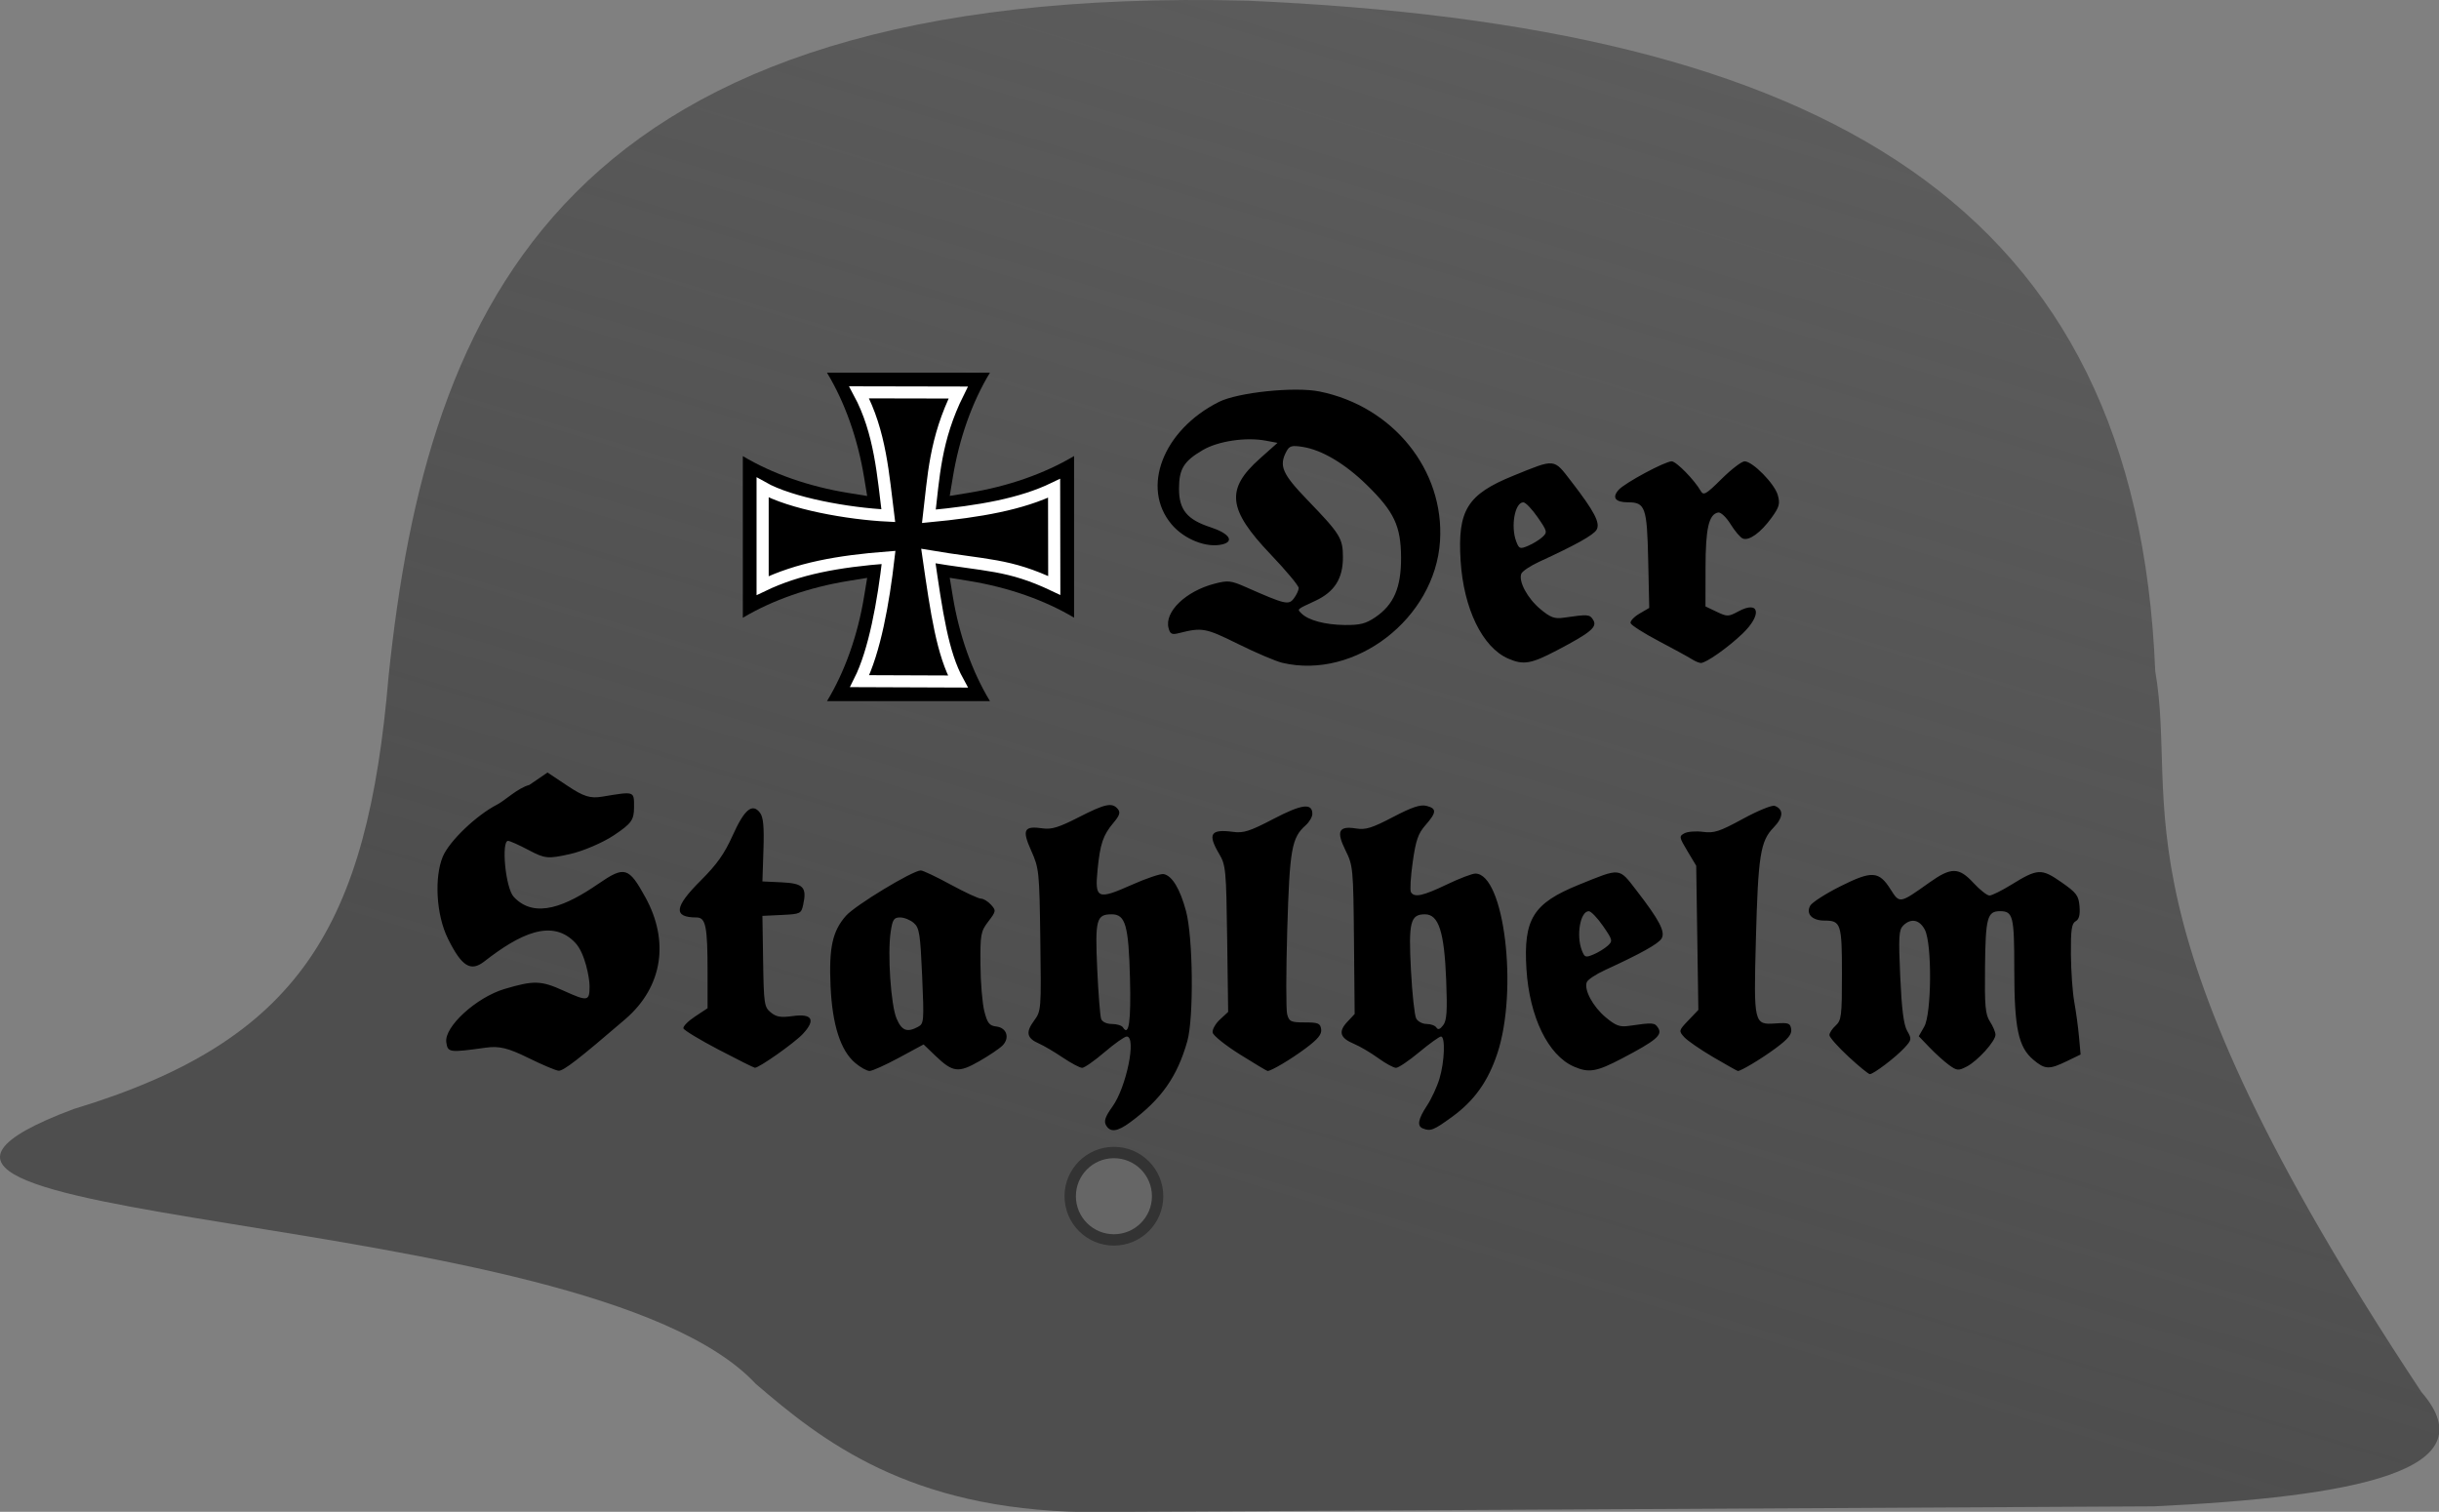 <?xml version="1.0" encoding="UTF-8" standalone="no"?>
<svg
   xmlns:dc="http://purl.org/dc/elements/1.1/"
   xmlns:cc="http://creativecommons.org/ns#"
   xmlns:rdf="http://www.w3.org/1999/02/22-rdf-syntax-ns#"
   xmlns:svg="http://www.w3.org/2000/svg"
   xmlns="http://www.w3.org/2000/svg"
   xmlns:xlink="http://www.w3.org/1999/xlink"
   id="svg2511"
   height="400"
   width="645.242"
   version="1.0">
  <rect width="100%" height="100%" fill="#808080" stroke="none"/>
  <defs
     id="defs2514">
    <linearGradient
       id="linearGradient4524">
      <stop
         id="stop4526"
         offset="0"
         style="stop-color:#4d4d4d;stop-opacity:1;" />
      <stop
         id="stop4528"
         offset="1"
         style="stop-color:#4d4d4d;stop-opacity:0;" />
    </linearGradient>
    <linearGradient
       id="linearGradient3789">
      <stop
         style="stop-color:#808080;stop-opacity:1;"
         offset="0"
         id="stop3791" />
      <stop
         style="stop-color:#dddddd;stop-opacity:1;"
         offset="1"
         id="stop3793" />
    </linearGradient>
    <linearGradient
       id="linearGradient3840">
      <stop
         style="stop-color:#808080;stop-opacity:1;"
         offset="0"
         id="stop3842" />
      <stop
         style="stop-color:#d8d8d8;stop-opacity:1;"
         offset="1"
         id="stop3844" />
    </linearGradient>
    <linearGradient
       id="linearGradient4280">
      <stop
         style="stop-color:#8b8b8b;stop-opacity:1;"
         offset="0"
         id="stop4282" />
      <stop
         id="stop4294"
         offset="0.178"
         style="stop-color:#bebebe;stop-opacity:1;" />
      <stop
         id="stop4292"
         offset="0.389"
         style="stop-color:#919191;stop-opacity:1;" />
      <stop
         id="stop4290"
         offset="0.488"
         style="stop-color:#cccccc;stop-opacity:1;" />
      <stop
         id="stop4288"
         offset="0.592"
         style="stop-color:#939393;stop-opacity:1;" />
      <stop
         style="stop-color:#c6c6c6;stop-opacity:1;"
         offset="1"
         id="stop4284" />
    </linearGradient>
    <linearGradient
       id="linearGradient4304">
      <stop
         id="stop4306"
         offset="0"
         style="stop-color:#a0a0a0;stop-opacity:1;" />
      <stop
         style="stop-color:#bebebe;stop-opacity:1;"
         offset="0.178"
         id="stop4308" />
      <stop
         style="stop-color:#acacac;stop-opacity:1;"
         offset="0.389"
         id="stop4310" />
      <stop
         style="stop-color:#cccccc;stop-opacity:1;"
         offset="0.553"
         id="stop4312" />
      <stop
         style="stop-color:#acacac;stop-opacity:1;"
         offset="0.747"
         id="stop4314" />
      <stop
         id="stop4316"
         offset="1"
         style="stop-color:#c6c6c6;stop-opacity:1;" />
    </linearGradient>
    <linearGradient
       xlink:href="#linearGradient4304"
       id="linearGradient3135"
       gradientUnits="userSpaceOnUse"
       gradientTransform="matrix(0.771,0,0,0.771,-587.344,56.572)"
       x1="1590.175"
       y1="381.498"
       x2="1791.718"
       y2="644.547" />
    <linearGradient
       gradientUnits="userSpaceOnUse"
       y2="-792.554"
       x2="645.763"
       y1="316.078"
       x1="309.928"
       id="linearGradient4530"
       xlink:href="#linearGradient4524"
       gradientTransform="matrix(0.952,0,0,0.952,285.472,1.0694146e-6)" />
  </defs>
  <g
     id="g9943"
     transform="matrix(1.051,0,0,1.051,0.015,0)">
    <g
       transform="translate(-16.495,-415.099)"
       id="g9801">
      <g
         id="g9780"
         transform="matrix(3.553,0,0,3.553,-2625.271,-1683.13)" />
    </g>
    <g
       id="g10086">
      <g
         transform="translate(-285.486,-1.1166388e-6)"
         id="g10081">
        <g
           id="g10075">
          <path
             id="rect3347"
             d="M 599.405,0.17 C 744.9,6.519 823.238,51.317 827.972,168.906 c 5.998,34.649 -12.666,61.287 67.013,181.537 17.229,19.826 -16.959,26.384 -67.315,28.769 l -268.994,1.435 c -44.629,-0.611 -66.491,-18.13 -82.981,-32.28 C 433.096,302.6 222.637,309.687 303.995,279.195 361.027,261.963 377.956,233.166 383.278,170.315 392.989,76.588 427.218,-4.202 599.405,0.17 Z"
             style="color:#000000;clip-rule:nonzero;display:inline;overflow:visible;visibility:visible;opacity:0.99;isolation:auto;mix-blend-mode:normal;color-interpolation:sRGB;color-interpolation-filters:linearRGB;solid-color:#000000;solid-opacity:1;fill:url(#linearGradient4530);fill-opacity:1;fill-rule:nonzero;stroke:none;stroke-width:15;stroke-linecap:butt;stroke-linejoin:miter;stroke-miterlimit:4;stroke-dasharray:none;stroke-dashoffset:0;stroke-opacity:1;color-rendering:auto;image-rendering:auto;shape-rendering:auto;text-rendering:auto;enable-background:accumulate" />
          <circle
             style="color:#000000;clip-rule:nonzero;display:inline;overflow:visible;visibility:visible;opacity:0.99;isolation:auto;mix-blend-mode:normal;color-interpolation:sRGB;color-interpolation-filters:linearRGB;solid-color:#000000;solid-opacity:1;fill:#666666;fill-opacity:1;fill-rule:nonzero;stroke:#333333;stroke-width:2.855;stroke-linecap:butt;stroke-linejoin:miter;stroke-miterlimit:4;stroke-dasharray:none;stroke-dashoffset:0;stroke-opacity:1;color-rendering:auto;image-rendering:auto;shape-rendering:auto;text-rendering:auto;enable-background:accumulate"
             id="path9817"
             cx="565.859"
             cy="301.14"
             r="11" />
        </g>
      </g>
      <g
         transform="translate(13.323,0.254)"
         id="g10009">
        <g
           id="g9974"
           transform="translate(-13.381,0)">
          <g
             id="g10061">
            <g
               transform="translate(-127.997,288.38)"
               id="g9842">
              <g
                 transform="matrix(5.392,0,0,5.391,-78.785,38.27)"
                 id="g9858">
                <g
                   transform="matrix(0.069,0,0,0.069,-33.151,55.646)"
                   id="g9895">
                  <g
                     id="g9876">
                    <g
                       transform="matrix(1.008,0,0,1,129.372,-149.684)"
                       id="g9912">
                      <g
                         transform="matrix(0.511,0,0,0.511,629.483,-652.887)"
                         id="g9935">
                        <path
                           d="m 1615.178,-798.763 c 23.378,-38.856 40.371,-86.912 48.813,-138.864 l 4.005,-24.461 -24.461,4.005 c -51.844,8.442 -99.9,25.435 -138.864,48.813 l 0,-214.086 c 38.856,23.378 86.912,40.371 138.864,48.813 l 24.461,4.005 -4.005,-24.461 c -8.442,-51.844 -25.435,-99.9 -48.813,-138.864 l 214.087,0 c -23.378,38.856 -40.371,86.912 -48.813,138.864 l -4.005,24.353 24.461,-4.005 c 51.844,-8.442 99.9,-25.435 138.864,-48.813 l 0,214.087 c -38.856,-23.378 -86.912,-40.371 -138.864,-48.813 l -24.461,-4.005 4.005,24.461 c 8.442,51.844 25.435,99.9 48.813,138.864 l -214.087,0 z"
                           id="path9878" />
                        <path
                           style="fill:none;fill-rule:evenodd;stroke:#ffffff;stroke-width:15.937;stroke-linecap:butt;stroke-linejoin:miter;stroke-miterlimit:4;stroke-dasharray:none;stroke-opacity:1"
                           d="m 1530.675,-951.85 c 46.576,-22.525 97.926,-32.111 165.422,-37.331 -6.835,59.921 -18.319,124.424 -37.982,163.867 l 129.019,0.495 c -20.181,-37.221 -27.723,-89.244 -38.728,-166.181 76.523,13.173 104.84,10.024 165.34,38.963 l -0.22,-128.68 c -43.257,21.043 -97.474,30.628 -164.426,37.053 6.165,-51.692 7.835,-101.862 38.513,-163.899 l -130.208,-0.268 c 28.196,52.788 31.649,111.262 38.29,163.319 -52.779,-2.583 -127.822,-16.084 -165.019,-37.263 z"
                           id="path9923" />
                      </g>
                    </g>
                  </g>
                </g>
              </g>
            </g>
          </g>
        </g>
      </g>
    </g>
  </g>
  <style
     id="style9865"
     type="text/css">
	.st0{fill:#DC1F17;}
	.st1{fill:#F7DA1C;}
	.st2{fill:none;stroke:#000000;stroke-width:12;stroke-linecap:round;}
	.st3{fill:#FFFFFF;}
	.st4{fill:none;stroke:#000000;stroke-width:5;stroke-miterlimit:10;}
</style>
  <g
     transform="matrix(0.834,0,0,0.834,454.92,253.262)"
     id="g3436">
    <path
       d="m -138.707,-93.395 c -2.053,-0.484 -8.353,-3.166 -14,-5.96 -10.391,-5.141 -11.421,-5.329 -18.878,-3.44 -2.159,0.547 -2.713,0.266 -3.209,-1.629 -1.343,-5.134 5.44,-11.686 14.556,-14.063 4.315,-1.125 5.205,-1.028 10,1.088 12.503,5.518 13.542,5.762 15.202,3.567 0.824,-1.09 1.512,-2.568 1.53,-3.285 0.018,-0.717 -3.994,-5.529 -8.915,-10.694 -13.598,-14.274 -14.314,-20.654 -3.409,-30.374 l 5.601,-4.992 -3.722,-0.698 c -6.314,-1.185 -15.108,0.128 -19.978,2.982 -6.031,3.534 -7.546,5.993 -7.546,12.246 0,6.699 2.545,9.816 10,12.244 5.883,1.916 7.663,4.457 3.8,5.422 -4.993,1.248 -12.129,-1.558 -16.166,-6.356 -9.778,-11.62 -2.711,-29.899 15.008,-38.822 6.008,-3.026 24.017,-4.901 31.885,-3.321 23.37,4.693 39.711,24.967 38.266,47.477 -1.574,24.53 -26.887,44.065 -50.026,38.608 z m 29.497,-14.453 c 5.88,-3.995 8.222,-9.431 8.172,-18.966 -0.052,-9.987 -2.197,-14.531 -10.859,-23 -6.904,-6.751 -14.211,-11.098 -20.29,-12.07 -3.488,-0.558 -4.261,-0.351 -5.193,1.392 -2.47,4.614 -1.379,7.128 6.744,15.55 10.312,10.691 11.161,12.069 11.157,18.1 -0.005,6.733 -2.672,10.935 -8.737,13.766 -6.101,2.848 -5.825,2.595 -4.399,4.028 2.148,2.158 7.453,3.579 13.657,3.657 4.872,0.062 6.728,-0.407 9.747,-2.458 z m 42.171,13.122 c -8.192,-3.567 -14.166,-15.856 -15.115,-31.087 -0.997,-16.007 2.112,-21.011 16.735,-26.943 13.46,-5.46 12.702,-5.534 18.362,1.797 7.36,9.533 9.293,13.233 8.029,15.368 -0.996,1.683 -6.649,4.833 -18.187,10.133 -2.821,1.296 -5.379,3.009 -5.685,3.806 -0.934,2.435 1.964,7.811 6.05,11.22 3.2,2.67 4.483,3.145 7.374,2.727 7.778,-1.123 8.251,-1.089 9.369,0.682 1.415,2.242 -0.678,4.003 -11.522,9.693 -8.186,4.295 -10.592,4.701 -15.411,2.603 z m 10.819,-38.552 c 1.662,-1.516 1.583,-1.851 -1.5,-6.309 -1.79,-2.589 -3.829,-4.712 -4.53,-4.717 -2.69,-0.021 -4.077,7.621 -2.253,12.416 0.892,2.347 1.199,2.46 3.75,1.384 1.528,-0.645 3.568,-1.894 4.533,-2.774 z m 47.328,38.684 c -1.054,-0.671 -5.759,-3.245 -10.455,-5.72 -4.696,-2.475 -8.695,-5.023 -8.887,-5.662 -0.192,-0.639 1.062,-1.989 2.785,-3 l 3.133,-1.838 -0.33,-15.099 c -0.367,-16.819 -0.917,-18.401 -6.393,-18.401 -4.064,0 -5.187,-1.514 -2.953,-3.982 2.003,-2.213 14.677,-9.018 16.796,-9.018 1.443,0 7.194,5.866 9.22,9.405 0.881,1.538 1.67,1.081 6.619,-3.829 3.091,-3.067 6.371,-5.576 7.289,-5.576 2.545,0 9.514,7.09 10.53,10.712 0.773,2.755 0.488,3.781 -1.999,7.214 -3.388,4.677 -7.07,7.345 -9.075,6.576 -0.78,-0.299 -2.531,-2.346 -3.891,-4.547 -1.383,-2.24 -3.123,-3.878 -3.948,-3.72 -2.974,0.572 -3.995,5.037 -4.01,17.532 l -0.015,12.266 3.542,1.689 c 3.351,1.598 3.723,1.591 6.915,-0.128 6.707,-3.612 7.562,1.055 1.294,7.064 -4.641,4.449 -11.619,9.36 -13.232,9.312 -0.56,-0.017 -1.881,-0.579 -2.935,-1.25 z"
       style="fill:#000000"
       id="path3393" />
  </g>
  <g
     transform="matrix(0.829,0,0,0.829,82.301,219.513)"
     id="g3431">
    <path
       d="m 69.27,72.833 c -6.4,-3.162 -9.25,-3.848 -13.517,-3.255 -11.713,1.63 -12.139,1.572 -12.607,-1.729 -0.698,-4.927 9.589,-14.332 18.607,-17.01 9.351,-2.777 11.618,-2.71 18.815,0.556 7.726,3.506 8.3,3.409 8.3,-1.401 0,-2.722 -1.474,-10.506 -4.439,-13.741 -7.439,-8.117 -17.928,-2.939 -29.159,5.813 -4.34,3.382 -7.171,1.626 -11.55,-7.162 -3.938,-7.903 -4.362,-19.915 -1.691,-26.296 2.068,-4.94 10.71,-13.218 17.359,-16.628 2.46,-1.262 6.537,-5.258 10.264,-6.256 l 5.791,-3.962 6.374,4.244 c 5.165,3.439 7.271,4.095 11.105,3.458 10.382,-1.725 10.137,-1.805 10.137,3.304 0,4.142 -0.801,5.266 -6.432,9.029 -3.538,2.364 -9.844,5.062 -14.014,5.995 -7.02,1.571 -7.997,1.477 -13.167,-1.261 -3.072,-1.627 -6.041,-2.956 -6.599,-2.954 -2.185,0.008 -0.858,15.005 1.819,17.878 6.806,7.305 16.968,2.733 26.986,-4.158 8.404,-5.781 9.694,-5.408 15.057,4.353 7.553,13.747 5.677,28.421 -6.485,38.873 -14.844,12.756 -19.709,16.517 -21.239,16.418 -0.884,-0.057 -5.257,-1.907 -9.717,-4.111 z M 253.666,94.307 c -0.724,-1.294 -0.22,-2.742 2.063,-5.921 4.47,-6.225 7.755,-22.379 4.546,-22.357 -0.688,0.005 -3.874,2.255 -7.081,5 -3.207,2.745 -6.419,4.991 -7.138,4.991 -0.719,0 -3.495,-1.476 -6.169,-3.279 -2.674,-1.804 -6.112,-3.825 -7.64,-4.491 -3.863,-1.685 -4.266,-3.572 -1.553,-7.257 2.303,-3.128 2.327,-3.43 2.019,-25.819 -0.302,-21.934 -0.395,-22.839 -2.924,-28.487 -2.996,-6.691 -2.319,-7.977 3.736,-7.091 2.753,0.403 5.186,-0.351 11.395,-3.532 8.494,-4.351 10.714,-4.822 12.512,-2.656 0.9,1.085 0.605,2.038 -1.349,4.361 -3.366,4.001 -4.285,6.717 -5.112,15.106 -0.91,9.24 -0.032,9.613 11.028,4.685 4.593,-2.046 9.13,-3.568 10.082,-3.381 2.7,0.531 5.241,4.748 7.133,11.84 2.248,8.427 2.496,34.068 0.401,41.5 -3.183,11.294 -8.282,18.542 -18.185,25.848 -4.167,3.074 -6.418,3.347 -7.765,0.939 z m 7.657,-46.931 c -0.443,-16.863 -1.444,-20.356 -5.836,-20.356 -4.895,0 -5.333,1.659 -4.616,17.455 0.359,7.909 0.927,15.092 1.261,15.962 0.356,0.928 1.779,1.582 3.441,1.582 1.559,0 3.136,0.489 3.506,1.087 1.897,3.069 2.607,-1.908 2.244,-15.731 z m 93.452,47.982 c -1.91,-0.771 -1.507,-2.993 1.319,-7.262 1.413,-2.135 3.213,-6.022 4,-8.637 1.622,-5.389 1.911,-13.438 0.483,-13.438 -0.521,0 -3.652,2.25 -6.956,5 -3.304,2.75 -6.635,5 -7.402,5 -0.767,0 -3.327,-1.4 -5.69,-3.112 -2.363,-1.712 -5.825,-3.751 -7.694,-4.532 -4.479,-1.871 -5.106,-3.878 -2.187,-7.001 l 2.377,-2.543 -0.22,-23.604 c -0.214,-22.891 -0.295,-23.755 -2.7,-28.614 -3.028,-6.119 -2.185,-7.875 3.354,-6.989 3.072,0.491 5.072,-0.126 11.784,-3.64 6.055,-3.17 8.736,-4.068 10.683,-3.579 3.333,0.837 3.276,2.08 -0.283,6.134 -2.361,2.689 -3.102,4.828 -4.095,11.824 -0.667,4.697 -0.918,9.017 -0.558,9.599 1.101,1.782 3.781,1.207 11.396,-2.442 4.017,-1.925 8.134,-3.5 9.149,-3.5 9.21,0 13.745,37.205 7.004,57.462 -2.953,8.873 -7.348,15.032 -14.38,20.148 -5.955,4.333 -6.926,4.719 -9.383,3.727 z m 7.458,-47.338 c -0.602,-15.443 -2.397,-21 -6.782,-21 -4.658,0 -5.277,2.486 -4.459,17.909 0.396,7.464 1.143,14.362 1.661,15.33 0.518,0.968 2.025,1.76 3.348,1.76 1.323,0 2.726,0.518 3.117,1.151 0.492,0.796 1.158,0.564 2.157,-0.75 1.148,-1.51 1.345,-4.475 0.958,-14.401 z m 128.349,24.392 c -3.331,-3.084 -6.057,-6.165 -6.057,-6.845 0,-0.681 0.9,-2.052 2,-3.047 1.827,-1.653 2,-3.08 2,-16.455 0,-16.037 -0.33,-17.045 -5.578,-17.045 -3.933,0 -5.968,-2.112 -4.564,-4.736 0.549,-1.025 4.856,-3.802 9.572,-6.172 10.123,-5.085 12.369,-4.953 16.094,0.948 2.892,4.582 2.867,4.586 12.387,-2.188 6.962,-4.954 9.4,-4.928 14.087,0.148 2.031,2.2 4.316,4 5.077,4 0.761,0 3.882,-1.542 6.934,-3.426 8.446,-5.213 9.641,-5.276 15.999,-0.843 4.861,3.389 5.527,4.273 5.81,7.719 0.226,2.746 -0.142,4.15 -1.25,4.77 -1.268,0.709 -1.556,2.75 -1.498,10.579 0.04,5.335 0.525,12.175 1.077,15.2 0.552,3.025 1.232,8.029 1.509,11.121 l 0.505,5.621 -4.398,2.129 c -5.65,2.735 -6.958,2.68 -10.673,-0.446 -4.812,-4.049 -6.093,-10.126 -6.093,-28.906 0,-16.973 -0.382,-18.518 -4.578,-18.518 -4.025,0 -4.59,2.105 -4.761,17.743 -0.138,12.614 0.099,15.226 1.588,17.506 0.963,1.474 1.75,3.355 1.75,4.18 0,2.068 -5.677,8.352 -9.183,10.165 -2.645,1.368 -3.113,1.329 -5.602,-0.464 -1.494,-1.076 -4.287,-3.592 -6.207,-5.59 l -3.491,-3.634 1.741,-3.034 c 2.375,-4.139 2.531,-26.445 0.216,-30.922 -1.699,-3.285 -4.459,-3.823 -6.932,-1.35 -1.385,1.385 -1.511,3.569 -0.939,16.25 0.473,10.484 1.107,15.424 2.228,17.373 1.485,2.581 1.439,2.862 -0.883,5.386 -2.779,3.021 -9.847,8.391 -11.043,8.391 -0.436,0 -3.519,-2.523 -6.85,-5.608 z m -316.924,2.066 c -4.684,-3.942 -7.322,-12.127 -7.881,-24.459 -0.56,-12.351 0.582,-17.602 4.897,-22.517 2.94,-3.348 21.314,-14.483 23.899,-14.483 0.687,0 4.964,2.025 9.504,4.5 4.54,2.475 8.904,4.5 9.696,4.5 0.793,0 2.23,0.872 3.195,1.938 1.681,1.857 1.646,2.079 -0.845,5.344 -2.429,3.184 -2.593,4.086 -2.518,13.812 0.044,5.723 0.607,12.431 1.25,14.906 0.978,3.762 1.604,4.55 3.818,4.807 3.338,0.386 4.385,3.66 1.949,6.096 -0.965,0.965 -4.303,3.213 -7.419,4.995 -6.634,3.796 -8.417,3.573 -13.961,-1.742 l -3.783,-3.626 -7.841,4.235 c -4.313,2.329 -8.538,4.235 -9.39,4.235 -0.852,0 -2.908,-1.144 -4.57,-2.542 z m 20.003,-11.532 c 1.918,-1.027 1.976,-1.729 1.34,-16.25 -0.591,-13.497 -0.888,-15.371 -2.682,-16.927 -1.109,-0.963 -3.064,-1.75 -4.344,-1.75 -2,0 -2.425,0.648 -3.018,4.602 -1.048,6.991 0.062,23.381 1.874,27.648 1.65,3.887 3.335,4.548 6.83,2.677 z m 102.786,8.815 c -4.619,-2.892 -8.548,-6.034 -8.731,-6.983 -0.183,-0.949 0.855,-2.825 2.305,-4.169 l 2.637,-2.444 -0.317,-23.323 c -0.3,-22.091 -0.436,-23.524 -2.567,-27.13 -3.759,-6.361 -2.736,-7.97 4.457,-7.005 3.337,0.448 5.347,-0.198 12.886,-4.138 9.045,-4.727 12.407,-5.16 12.407,-1.597 0,0.956 -0.962,2.595 -2.138,3.643 -4.474,3.987 -5.109,7.587 -5.873,33.326 -0.399,13.432 -0.409,25.582 -0.023,27 0.633,2.327 1.182,2.579 5.618,2.579 4.285,0 4.956,0.279 5.226,2.173 0.233,1.633 -1.009,3.156 -5,6.134 -4.626,3.451 -10.921,7.194 -12.099,7.194 -0.214,0 -4.168,-2.366 -8.787,-5.258 z m 106.514,3.845 c -8.192,-3.567 -14.166,-15.856 -15.115,-31.087 -0.997,-16.007 2.112,-21.011 16.735,-26.943 13.46,-5.46 12.702,-5.534 18.362,1.797 7.36,9.533 9.293,13.233 8.029,15.368 -0.996,1.683 -6.649,4.833 -18.187,10.133 -2.821,1.296 -5.379,3.009 -5.685,3.806 -0.934,2.435 1.964,7.811 6.05,11.22 3.2,2.67 4.483,3.145 7.374,2.727 7.778,-1.123 8.251,-1.089 9.369,0.682 1.415,2.242 -0.678,4.003 -11.522,9.693 -8.186,4.295 -10.592,4.701 -15.411,2.603 z m 10.819,-38.552 c 1.662,-1.516 1.583,-1.851 -1.5,-6.309 -1.79,-2.589 -3.829,-4.712 -4.53,-4.717 -2.69,-0.021 -4.077,7.621 -2.253,12.416 0.892,2.347 1.199,2.46 3.75,1.384 1.528,-0.645 3.568,-1.894 4.533,-2.774 z m 33.724,35.58 c -4.114,-2.411 -8.304,-5.301 -9.313,-6.421 -1.793,-1.991 -1.763,-2.111 1.34,-5.358 l 3.174,-3.322 -0.342,-23.007 -0.342,-23.007 -2.805,-4.685 c -2.664,-4.45 -2.711,-4.734 -0.943,-5.681 1.024,-0.548 3.697,-0.75 5.94,-0.449 3.52,0.472 5.261,-0.098 12.723,-4.165 4.755,-2.592 9.317,-4.454 10.139,-4.139 2.922,1.121 2.783,3.679 -0.376,6.939 -4.214,4.348 -4.921,8.848 -5.64,35.93 -0.71,26.726 -0.632,27.057 6.291,26.575 4.158,-0.289 4.709,-0.085 4.984,1.849 0.233,1.639 -0.999,3.141 -5,6.096 -4.557,3.366 -10.987,7.23 -12.031,7.23 -0.176,0 -3.686,-1.973 -7.8,-4.384 z M 130.097,70.245 c -6.01,-3.148 -11.087,-6.217 -11.282,-6.82 -0.195,-0.603 1.461,-2.297 3.678,-3.764 l 4.032,-2.668 0,-11.361 c 0,-14.803 -0.565,-17.611 -3.543,-17.611 -7.491,0 -7.114,-3.336 1.327,-11.744 5.185,-5.164 7.601,-8.576 10.25,-14.479 3.729,-8.309 6.28,-10.401 8.717,-7.15 1.044,1.393 1.32,4.432 1.076,11.873 l -0.327,10 6.197,0.296 c 6.873,0.329 8.042,1.562 6.808,7.18 -0.618,2.813 -0.894,2.944 -6.825,3.228 l -6.181,0.296 0.227,14.5 c 0.213,13.617 0.362,14.611 2.444,16.317 1.77,1.451 3.184,1.684 7.018,1.157 6.243,-0.859 7.403,1.222 3.191,5.722 -2.7,2.884 -13.977,10.836 -15.285,10.778 -0.327,-0.014 -5.513,-2.602 -11.523,-5.75 z"
       style="fill:#000000"
       id="path3393-6-3" />
  </g>
</svg>
